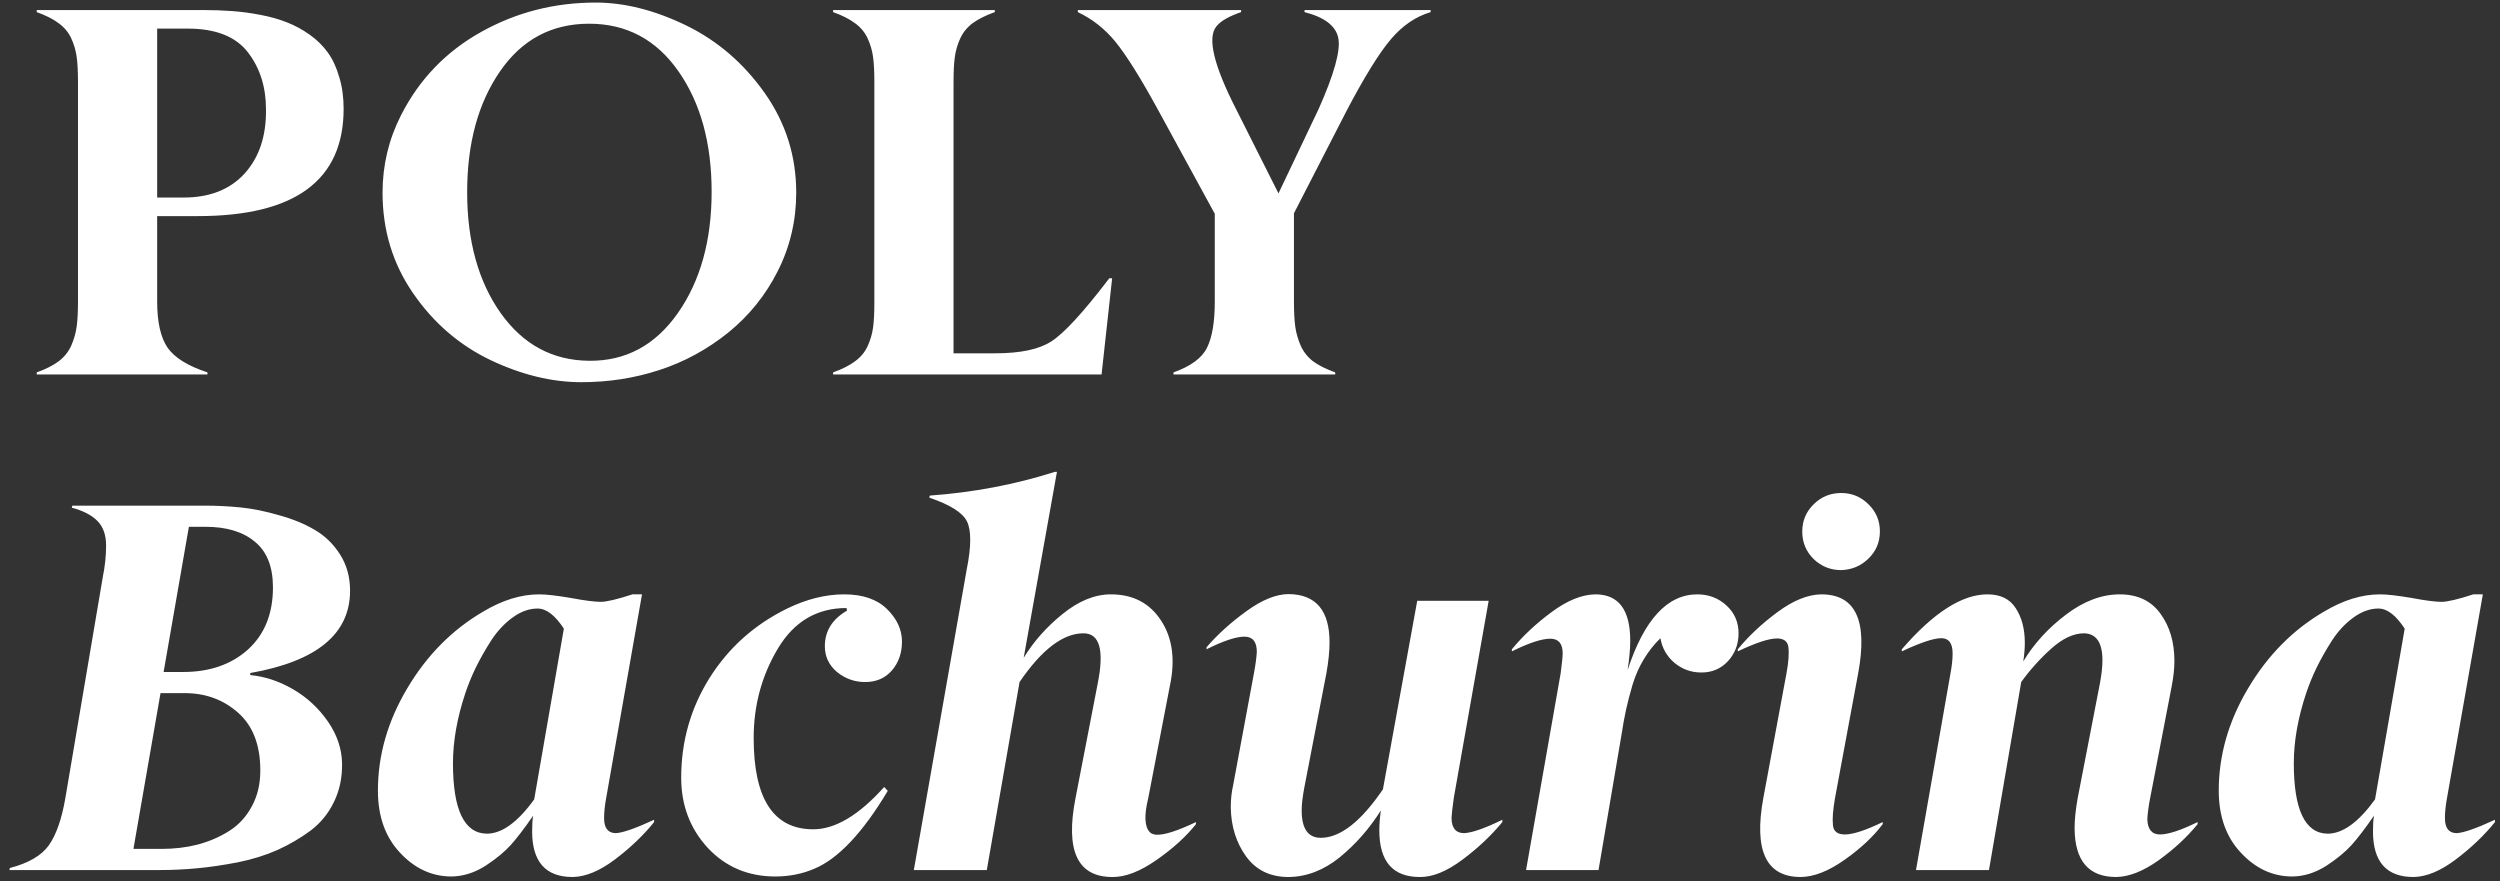 <?xml version="1.0" encoding="UTF-8"?> <svg xmlns="http://www.w3.org/2000/svg" width="227" height="80" viewBox="0 0 227 80" fill="none"><rect x="0" y="0" width="227" height="80" fill="#333333" stroke="none"/> <g style="mix-blend-mode:overlay"> <path d="M14.27 2.598V17.936H16.682C19.04 17.936 20.882 17.21 22.209 15.758C23.535 14.291 24.183 12.347 24.152 9.928C24.152 7.898 23.606 6.173 22.513 4.753C21.405 3.316 19.586 2.598 17.057 2.598H14.27ZM18.837 33.813V34H3.335V33.813C4.162 33.516 4.826 33.18 5.325 32.806C5.84 32.416 6.223 31.939 6.473 31.377C6.722 30.8 6.886 30.222 6.964 29.645C7.042 29.067 7.081 28.31 7.081 27.373V7.422C7.081 6.501 7.042 5.752 6.964 5.174C6.886 4.596 6.722 4.034 6.473 3.488C6.223 2.942 5.84 2.481 5.325 2.107C4.826 1.732 4.162 1.396 3.335 1.1V0.912H18.392C19.36 0.912 20.257 0.943 21.085 1.006C21.928 1.068 22.794 1.185 23.684 1.357C24.574 1.529 25.37 1.755 26.072 2.036C26.79 2.317 27.477 2.692 28.133 3.16C28.789 3.629 29.335 4.167 29.772 4.776C30.209 5.385 30.553 6.126 30.802 7.001C31.068 7.859 31.201 8.819 31.201 9.881C31.201 16.375 26.79 19.622 17.97 19.622H14.27V27.373C14.27 29.262 14.59 30.667 15.23 31.588C15.87 32.493 17.073 33.235 18.837 33.813ZM72.297 17.491C72.297 20.036 71.735 22.417 70.611 24.633C69.518 26.803 68.019 28.661 66.115 30.206C64.21 31.736 62.126 32.868 59.863 33.602C57.615 34.336 55.257 34.703 52.791 34.703C50.106 34.703 47.35 34.031 44.525 32.689C41.699 31.331 39.365 29.317 37.523 26.647C35.665 23.962 34.736 20.91 34.736 17.491C34.736 14.993 35.298 12.644 36.422 10.443C38.077 7.196 40.497 4.682 43.682 2.903C46.866 1.123 50.332 0.233 54.079 0.233C56.717 0.233 59.465 0.928 62.321 2.317C65.162 3.707 67.535 5.752 69.44 8.452C71.344 11.153 72.297 14.166 72.297 17.491ZM45.461 28.427C47.491 31.284 50.168 32.728 53.493 32.759C56.818 32.79 59.504 31.346 61.549 28.427C63.594 25.508 64.616 21.839 64.616 17.421C64.616 12.987 63.609 9.334 61.595 6.462C59.582 3.59 56.881 2.153 53.493 2.153C50.09 2.153 47.397 3.59 45.414 6.462C43.416 9.35 42.417 13.011 42.417 17.444C42.417 21.894 43.432 25.554 45.461 28.427ZM100.022 34H75.645V33.813C76.473 33.516 77.136 33.18 77.636 32.806C78.151 32.431 78.534 31.971 78.783 31.424C79.033 30.878 79.197 30.316 79.275 29.738C79.353 29.161 79.392 28.403 79.392 27.467V7.422C79.392 6.501 79.353 5.752 79.275 5.174C79.197 4.596 79.033 4.034 78.783 3.488C78.534 2.942 78.151 2.481 77.636 2.107C77.136 1.732 76.473 1.396 75.645 1.1V0.912H90.328V1.1C89.5 1.396 88.829 1.732 88.314 2.107C87.814 2.481 87.44 2.942 87.19 3.488C86.94 4.034 86.776 4.596 86.698 5.174C86.62 5.752 86.581 6.501 86.581 7.422V32.08H90.374C92.654 32.08 94.347 31.721 95.456 31.003C96.611 30.269 98.367 28.357 100.725 25.266H100.982L100.022 34ZM121.238 33.813V34H106.555V33.813C108.132 33.251 109.147 32.501 109.6 31.565C110.068 30.628 110.302 29.231 110.302 27.373V19.411L105.15 9.975C103.574 7.086 102.278 5.018 101.263 3.769C100.311 2.614 99.179 1.724 97.868 1.1V0.912H112.691V1.1C111.551 1.49 110.794 1.935 110.419 2.434C109.623 3.48 110.224 5.962 112.222 9.881L116.086 17.561L119.739 9.881C121.144 6.727 121.737 4.589 121.519 3.465C121.3 2.356 120.278 1.568 118.451 1.1V0.912H129.902V1.1C128.544 1.505 127.342 2.325 126.296 3.558C125.234 4.807 123.899 6.962 122.291 10.021L117.491 19.365V27.373C117.491 28.31 117.53 29.067 117.608 29.645C117.686 30.222 117.85 30.8 118.1 31.377C118.35 31.939 118.724 32.416 119.224 32.806C119.739 33.18 120.41 33.516 121.238 33.813ZM14.528 79H0.853L0.899 78.813C2.585 78.376 3.764 77.689 4.435 76.752C5.107 75.8 5.606 74.371 5.934 72.467L9.329 52.422C9.532 51.423 9.634 50.463 9.634 49.542C9.634 48.574 9.368 47.825 8.838 47.294C8.307 46.763 7.534 46.365 6.519 46.1L6.566 45.912H18.556C19.68 45.912 20.78 45.967 21.857 46.076C22.934 46.185 24.09 46.42 25.323 46.779C26.572 47.122 27.657 47.567 28.578 48.113C29.499 48.644 30.264 49.386 30.873 50.338C31.482 51.29 31.786 52.391 31.786 53.64C31.786 57.558 28.765 60.048 22.724 61.11V61.297C24.051 61.422 25.346 61.851 26.611 62.585C27.875 63.319 28.929 64.294 29.772 65.512C30.615 66.73 31.044 68.01 31.06 69.352C31.076 70.632 30.826 71.796 30.311 72.841C29.811 73.872 29.109 74.73 28.203 75.417C27.298 76.088 26.299 76.674 25.206 77.174C24.113 77.657 22.911 78.032 21.6 78.297C20.304 78.547 19.086 78.727 17.947 78.836C16.807 78.945 15.668 79 14.528 79ZM14.856 61.016H16.635C19.04 61.016 20.999 60.337 22.513 58.979C24.027 57.605 24.784 55.724 24.784 53.335C24.784 51.462 24.238 50.08 23.145 49.191C22.068 48.285 20.569 47.832 18.649 47.832H17.151L14.856 61.016ZM12.116 77.08H14.668C15.839 77.08 16.94 76.947 17.97 76.682C19.016 76.401 19.968 75.987 20.827 75.441C21.686 74.894 22.365 74.153 22.864 73.216C23.379 72.279 23.637 71.194 23.637 69.961C23.637 67.666 22.974 65.926 21.647 64.739C20.304 63.537 18.68 62.936 16.776 62.936H14.575L12.116 77.08ZM48.81 55.255C48.045 55.255 47.288 55.529 46.538 56.075C45.805 56.606 45.157 57.301 44.595 58.159C44.048 59.018 43.58 59.845 43.19 60.641C42.815 61.422 42.503 62.187 42.253 62.936C41.504 65.184 41.129 67.307 41.129 69.305C41.129 73.536 42.152 75.667 44.197 75.698C45.571 75.698 47.007 74.66 48.505 72.584L51.198 57.082C50.402 55.864 49.606 55.255 48.81 55.255ZM51.995 79.632C49.544 79.632 48.318 78.251 48.318 75.487C48.318 74.847 48.349 74.371 48.412 74.059C47.616 75.214 46.937 76.104 46.375 76.729C45.828 77.337 45.071 77.962 44.103 78.602C43.073 79.258 42.019 79.585 40.942 79.585C39.178 79.57 37.632 78.844 36.305 77.408C34.978 75.987 34.315 74.114 34.315 71.788C34.315 68.572 35.205 65.473 36.984 62.491C38.764 59.494 41.059 57.176 43.869 55.536C45.617 54.491 47.311 53.968 48.95 53.968C49.59 53.968 50.551 54.077 51.831 54.295C53.08 54.53 53.985 54.647 54.547 54.647C55.078 54.647 56.038 54.42 57.427 53.968H58.294L55.039 72.467C54.914 73.138 54.851 73.747 54.851 74.293C54.851 75.183 55.203 75.636 55.905 75.651C56.545 75.62 57.708 75.214 59.394 74.434V74.644C58.426 75.847 57.24 76.978 55.835 78.04C54.446 79.086 53.165 79.617 51.995 79.632ZM70.4 79.585C67.933 79.585 65.888 78.719 64.265 76.986C62.657 75.238 61.853 73.115 61.853 70.617C61.853 67.323 62.712 64.302 64.429 61.555C66.162 58.807 68.511 56.707 71.477 55.255C73.241 54.397 74.966 53.968 76.652 53.968C78.338 53.968 79.634 54.413 80.54 55.302C81.445 56.192 81.898 57.176 81.898 58.253C81.898 59.299 81.593 60.173 80.984 60.876C80.376 61.578 79.564 61.929 78.549 61.929C77.597 61.929 76.746 61.625 75.997 61.016C75.263 60.392 74.896 59.611 74.896 58.674C74.896 57.301 75.567 56.223 76.91 55.443L76.863 55.209C74.178 55.209 72.102 56.434 70.634 58.885C69.167 61.336 68.433 64.045 68.433 67.011C68.433 72.537 70.236 75.3 73.842 75.3C75.841 75.3 77.987 74.02 80.282 71.46L80.61 71.811C78.331 75.62 76.106 77.978 73.936 78.883C72.843 79.351 71.665 79.585 70.4 79.585ZM101.006 79.632C97.837 79.632 96.72 77.244 97.657 72.467L99.671 62.07C100.28 59.026 99.85 57.504 98.383 57.504C96.525 57.504 94.59 58.979 92.576 61.929L89.602 79H82.975L87.775 51.72C88.197 49.628 88.204 48.168 87.799 47.341C87.408 46.544 86.269 45.826 84.38 45.186L84.427 44.999C88.361 44.718 92.146 44 95.784 42.845H95.971L92.95 59.728C93.856 58.245 95.034 56.918 96.486 55.747C97.954 54.561 99.413 53.968 100.865 53.968C102.879 53.968 104.401 54.764 105.431 56.356C106.462 57.933 106.727 59.9 106.228 62.257L104.261 72.467C103.87 74.059 103.925 75.097 104.424 75.581C104.534 75.69 104.713 75.761 104.963 75.792C105.681 75.839 106.891 75.456 108.593 74.644V74.832C107.703 75.956 106.509 77.041 105.01 78.087C103.511 79.133 102.176 79.648 101.006 79.632ZM128.918 79.632C126.467 79.632 125.242 78.219 125.242 75.394C125.242 74.847 125.289 74.246 125.382 73.591C124.336 75.246 123.088 76.666 121.636 77.853C120.184 79.023 118.638 79.617 116.999 79.632C115.344 79.632 114.064 79.016 113.159 77.782C112.253 76.533 111.785 75.05 111.754 73.333C111.754 72.599 111.824 71.928 111.965 71.319L113.861 61.11C114.002 60.36 114.088 59.72 114.119 59.19C114.119 58.268 113.744 57.808 112.995 57.808C112.23 57.808 111.083 58.19 109.553 58.955V58.768C110.567 57.597 111.777 56.504 113.182 55.49C114.603 54.459 115.883 53.944 117.023 53.944C119.489 53.975 120.722 55.435 120.722 58.323C120.722 59.119 120.629 60.048 120.441 61.11L118.428 71.53C118.272 72.358 118.193 73.044 118.193 73.591C118.193 75.246 118.771 76.073 119.926 76.073C121.69 76.073 123.572 74.606 125.57 71.671L128.684 54.553H135.171L132.009 72.42C131.884 73.31 131.814 73.919 131.799 74.246C131.799 75.168 132.173 75.636 132.923 75.651C133.656 75.62 134.819 75.214 136.412 74.434V74.644C135.413 75.862 134.203 77.002 132.782 78.063C131.361 79.125 130.074 79.648 128.918 79.632ZM141.891 59.33C141.891 58.44 141.516 57.995 140.767 57.995C139.987 57.995 138.824 58.378 137.278 59.143V58.955C138.277 57.738 139.487 56.606 140.908 55.56C142.328 54.514 143.647 53.983 144.865 53.968C146.973 53.968 148.026 55.373 148.026 58.183C148.026 58.87 147.948 59.752 147.792 60.829C149.291 56.255 151.398 53.968 154.115 53.968C155.145 53.968 156.027 54.303 156.761 54.974C157.494 55.646 157.861 56.489 157.861 57.504C157.861 58.487 157.541 59.33 156.901 60.032C156.261 60.719 155.457 61.063 154.489 61.063C153.568 61.063 152.756 60.774 152.054 60.196C151.351 59.603 150.922 58.854 150.766 57.948C150.188 58.51 149.689 59.143 149.267 59.845C148.846 60.532 148.502 61.305 148.237 62.163C147.987 63.022 147.792 63.771 147.652 64.411C147.511 65.036 147.363 65.855 147.207 66.87L145.146 79H138.566L141.704 61.157C141.829 60.204 141.891 59.595 141.891 59.33ZM169.663 45.795C170.35 46.466 170.694 47.286 170.694 48.254C170.694 49.222 170.35 50.041 169.663 50.713C168.976 51.384 168.149 51.735 167.181 51.766C166.213 51.766 165.378 51.431 164.676 50.76C163.989 50.073 163.645 49.245 163.645 48.277C163.645 47.294 163.989 46.466 164.676 45.795C165.362 45.108 166.198 44.765 167.181 44.765C168.149 44.765 168.976 45.108 169.663 45.795ZM163.505 79.632C160.367 79.632 159.235 77.244 160.109 72.467L162.217 61.11C162.404 60.111 162.459 59.314 162.381 58.721C162.303 58.222 161.959 57.972 161.35 57.972C160.617 57.972 159.43 58.362 157.791 59.143V58.955C158.79 57.738 160 56.606 161.421 55.56C162.841 54.514 164.16 53.983 165.378 53.968C168.485 53.968 169.601 56.348 168.727 61.11L166.619 72.467C166.432 73.528 166.369 74.348 166.432 74.925C166.479 75.487 166.838 75.769 167.509 75.769C168.258 75.769 169.406 75.394 170.951 74.644V74.832C170.077 75.987 168.914 77.072 167.462 78.087C166.026 79.102 164.707 79.617 163.505 79.632ZM192.143 79.632C189.646 79.632 188.389 78.157 188.373 75.207C188.373 74.426 188.467 73.513 188.654 72.467L190.668 62.07C190.824 61.242 190.902 60.54 190.902 59.962C190.902 58.354 190.348 57.535 189.24 57.504C188.287 57.504 187.296 57.964 186.266 58.885C185.251 59.791 184.338 60.805 183.526 61.929L180.599 79H173.972L177.11 61.11C177.235 60.438 177.297 59.845 177.297 59.33C177.297 58.409 176.954 57.948 176.267 57.948C175.58 57.948 174.386 58.346 172.684 59.143V58.955C175.557 55.63 178.148 53.968 180.458 53.968C181.645 53.968 182.503 54.389 183.034 55.232C183.581 56.075 183.854 57.121 183.854 58.37C183.854 58.885 183.807 59.447 183.713 60.056C184.681 58.448 185.969 57.035 187.577 55.818C189.201 54.584 190.832 53.968 192.471 53.968C194.095 53.968 195.328 54.553 196.171 55.724C197.014 56.879 197.435 58.307 197.435 60.009C197.435 60.68 197.357 61.43 197.201 62.257L195.234 72.467C195.094 73.169 195.008 73.809 194.977 74.387C195.008 75.308 195.39 75.769 196.124 75.769C196.873 75.769 198.013 75.394 199.543 74.644V74.832C198.591 76.003 197.412 77.095 196.007 78.11C194.602 79.109 193.314 79.617 192.143 79.632ZM215.958 55.255C215.193 55.255 214.436 55.529 213.687 56.075C212.953 56.606 212.305 57.301 211.743 58.159C211.197 59.018 210.728 59.845 210.338 60.641C209.963 61.422 209.651 62.187 209.401 62.936C208.652 65.184 208.277 67.307 208.277 69.305C208.277 73.536 209.3 75.667 211.345 75.698C212.719 75.698 214.155 74.66 215.654 72.584L218.347 57.082C217.55 55.864 216.754 55.255 215.958 55.255ZM219.143 79.632C216.692 79.632 215.466 78.251 215.466 75.487C215.466 74.847 215.498 74.371 215.56 74.059C214.764 75.214 214.085 76.104 213.523 76.729C212.976 77.337 212.219 77.962 211.251 78.602C210.221 79.258 209.167 79.585 208.09 79.585C206.326 79.57 204.781 78.844 203.454 77.408C202.127 75.987 201.463 74.114 201.463 71.788C201.463 68.572 202.353 65.473 204.133 62.491C205.912 59.494 208.207 57.176 211.017 55.536C212.766 54.491 214.459 53.968 216.099 53.968C216.739 53.968 217.699 54.077 218.979 54.295C220.228 54.53 221.133 54.647 221.695 54.647C222.226 54.647 223.186 54.42 224.575 53.968H225.442L222.187 72.467C222.062 73.138 222 73.747 222 74.293C222 75.183 222.351 75.636 223.053 75.651C223.693 75.62 224.856 75.214 226.542 74.434V74.644C225.575 75.847 224.388 76.978 222.983 78.04C221.594 79.086 220.314 79.617 219.143 79.632Z" fill="white"></path> </g> </svg> 